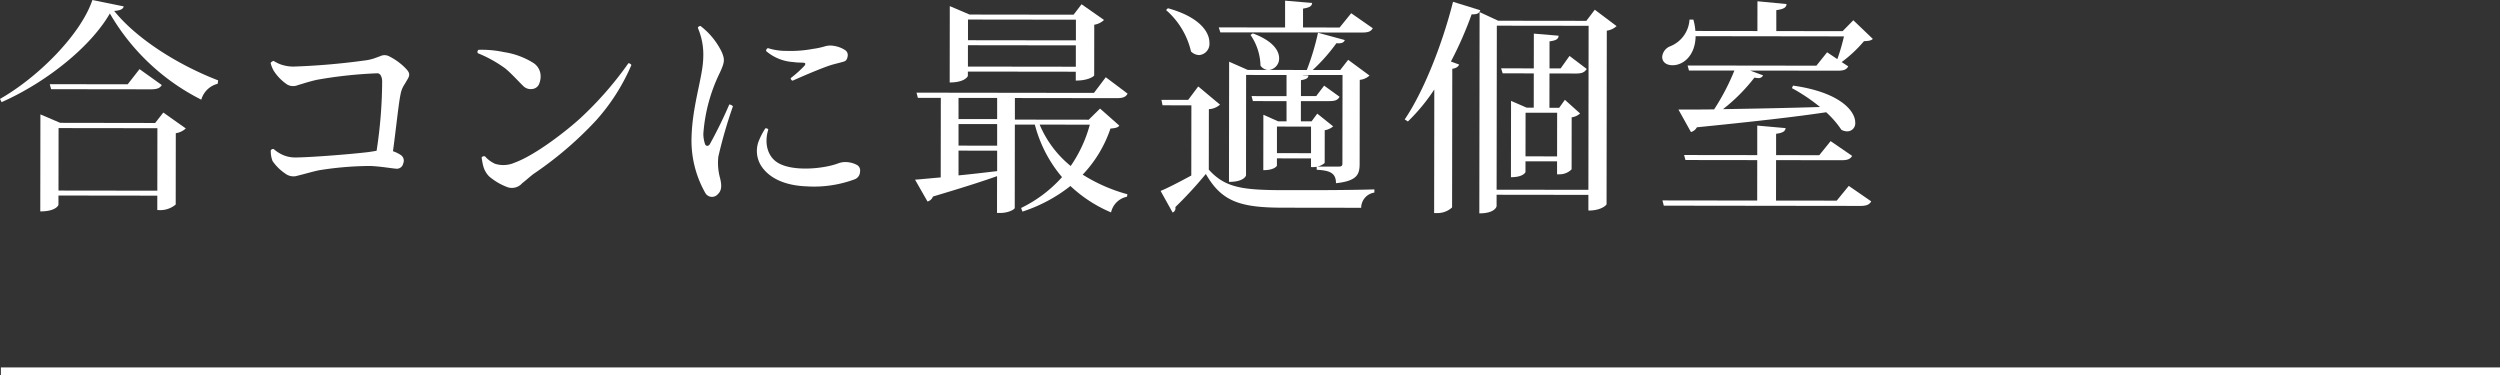 <svg xmlns="http://www.w3.org/2000/svg" width="330.118" height="49.519" viewBox="0 0 330.118 49.519">
  <rect x="0" y="0" width="330.118" height="49.519" fill="#333333" stroke="none"/>
  <g id="グループ_712" data-name="グループ 712" transform="translate(-4276.882 -8748.972)">
    <g id="コースを予約する" transform="translate(911.516 9583.222)">
      <g id="グループ_711" data-name="グループ 711">
        <path id="パス_3590" data-name="パス 3590" d="M3365.366-821.188c5.194-2.962,10.721-8.625,12.2-13.062l4.138.845c-.09.359-.45.539-1.26.6,3.055,3.784,8.57,7.181,13.728,9.168l-.062.45a3,3,0,0,0-2.163,2.1,29.035,29.035,0,0,1-12.074-11.385c-2.526,4.407-8.412,9.109-14.3,11.711Zm20.485,3.178,1.081-1.379,2.968,2.1a2.465,2.465,0,0,1-1.321.628l-.012,9.42a3.2,3.2,0,0,1-2.431.717l0-1.89-13.051-.017,0,1.229c0,.03-.3.87-2.4.867l.017-12.809,2.607,1.113Zm-2.061-7.113,2.937,2.1c-.239.42-.63.569-1.47.568l-13.14-.018-.18-.66,10.291.014Zm-10.7,16.036,13.05.017.011-8.25-13.05-.017Z" fill="#fff"/>
        <path id="パス_3591" data-name="パス 3591" d="M3401.117-814.39a.362.362,0,0,1,.39-.18,4.63,4.63,0,0,0,1.289.812,4.009,4.009,0,0,0,1.619.3c1.679,0,6.811-.38,9.571-.707.42-.06.81-.119,1.11-.179a61.55,61.55,0,0,0,.733-9.118c0-.63-.239-1.111-.63-1.111a58.155,58.155,0,0,0-7.98.859c-1.17.269-1.74.478-2.551.716a1.566,1.566,0,0,1-1.38-.091,6.289,6.289,0,0,1-1.767-1.8,3.862,3.862,0,0,1-.42-1.051.712.712,0,0,1,.391-.269,5.153,5.153,0,0,0,.9.451,5.092,5.092,0,0,0,1.709.3,90.231,90.231,0,0,0,9.361-.8,5.961,5.961,0,0,0,1.26-.268c.361-.12.57-.209.84-.3a1.293,1.293,0,0,1,1.111-.028,8.034,8.034,0,0,1,2.307,1.683c.45.48.569.781.208,1.38-.119.18-.27.48-.45.75a3.419,3.419,0,0,0-.482,1.259c-.242,1.049-.667,5.159-1,7.5a4.275,4.275,0,0,1,1.05.512.9.9,0,0,1,.3,1.11.852.852,0,0,1-.9.689c-.75-.061-1.83-.272-3.389-.364a43.822,43.822,0,0,0-6.78.56c-.9.179-1.952.507-2.852.717a1.761,1.761,0,0,1-1.649-.273,6.263,6.263,0,0,1-1.678-1.651,3.671,3.671,0,0,1-.238-1.382Z" fill="#fff"/>
        <path id="パス_3592" data-name="パス 3592" d="M3431.914-827.369a10.136,10.136,0,0,1,3.809,1.385,2.076,2.076,0,0,1,1.017,1.561,2.521,2.521,0,0,1-.152,1.17,1.075,1.075,0,0,1-.9.749,1.379,1.379,0,0,1-1.229-.391c-.6-.571-1.5-1.592-2.367-2.313a16.89,16.89,0,0,0-3.627-2.016.329.329,0,0,1,.091-.449A14.091,14.091,0,0,1,3431.914-827.369Zm16.828,1.7a26.556,26.556,0,0,1-4.66,7.313,47.721,47.721,0,0,1-8.26,7.069c-.48.36-.991.838-1.5,1.228a1.8,1.8,0,0,1-2.07.477,8.058,8.058,0,0,1-2.307-1.383,3.078,3.078,0,0,1-.78-1.411c-.089-.33-.148-.75-.207-1.08a.41.41,0,0,1,.449-.149,3.882,3.882,0,0,0,1.35.991,3.707,3.707,0,0,0,2.61-.176c2.761-1.016,6.845-4.221,8.617-5.839a45.756,45.756,0,0,0,6.369-7.281A.548.548,0,0,1,3448.742-825.666Z" fill="#fff"/>
        <path id="パス_3593" data-name="パス 3593" d="M3457.869-830.814a9.592,9.592,0,0,1,2.814,3.454c.39.96.389,1.29-.242,2.669a21.86,21.86,0,0,0-2.2,8.1,4.292,4.292,0,0,0,.239,1.41c.15.27.419.241.6,0a58.314,58.314,0,0,0,2.587-5.277.83.83,0,0,1,.481.241,63.263,63.263,0,0,0-1.929,6.658,7.6,7.6,0,0,0,.236,2.85c.239.99.207,1.62-.3,2.1a1.015,1.015,0,0,1-1.65-.152,13.988,13.988,0,0,1-1.82-7.443c.126-4.259,1.511-7.947,1.544-10.466a8.877,8.877,0,0,0-.715-3.9A.338.338,0,0,1,3457.869-830.814Zm8.951,13.661c-.573,1.829-.094,3.6,1.284,4.412,1.978,1.172,6,.788,7.919.071a2.738,2.738,0,0,1,1.411-.149,3.19,3.19,0,0,1,1.109.362.827.827,0,0,1,.389.87,1.089,1.089,0,0,1-.721,1.019,15.45,15.45,0,0,1-6.391.922c-2.31-.093-4.649-.787-5.907-2.648a3.679,3.679,0,0,1-.415-3.18,9.468,9.468,0,0,1,.932-1.829A.392.392,0,0,1,3466.82-817.153Zm2.444-10.376a15.978,15.978,0,0,0,3.449-.266,10.24,10.24,0,0,0,1.651-.357,2.531,2.531,0,0,1,1.17-.029,3.581,3.581,0,0,1,1.5.6.785.785,0,0,1,.269.721c-.059.39-.181.659-.54.749-.6.179-.93.238-1.651.447-1.14.359-3.541,1.376-5.072,2.064-.181-.031-.24-.18-.27-.33a15.149,15.149,0,0,0,1.832-1.647c.18-.24.121-.391-.179-.391-.361-.031-.721,0-1.35-.092a6.067,6.067,0,0,1-3.539-1.444.352.352,0,0,1,.241-.39A7.908,7.908,0,0,0,3469.264-827.529Z" fill="#fff"/>
        <path id="パス_3594" data-name="パス 3594" d="M3510.623-819.914l2.547,2.253c-.211.27-.51.33-1.17.388a16.457,16.457,0,0,1-3.668,6.085,21.8,21.8,0,0,0,5.907,2.588l-.061.33a2.693,2.693,0,0,0-2.1,2.067,17.982,17.982,0,0,1-5.365-3.487,20.407,20.407,0,0,1-6.334,3.381l-.18-.479a17.434,17.434,0,0,0,5.405-4.073,17.512,17.512,0,0,1-3.59-6.935l-2.64,0-.015,11.01c0,.149-.751.659-1.951.657h-.39l.007-4.861c-2.011.717-4.741,1.584-8.464,2.689a1.043,1.043,0,0,1-.72.659l-1.646-2.882c.81-.059,1.98-.178,3.39-.3l.014-10.5-3.03,0-.179-.691,23.429.032,1.562-2.068,2.878,2.163c-.211.421-.571.6-1.441.6l-13.439-.018,0,2.85,9.749.013ZM3493.17-824.8v.571c0,.06-.39.869-2.4.867l.013-10.081,2.609,1.114,13.738.019,1.053-1.379,2.967,2.074a2.352,2.352,0,0,1-1.291.629l-.009,6.689c0,.09-.721.689-2.43.687v-1.171Zm3.866,3.486-5.1-.007,0,2.79,5.1.007Zm-5.1,3.443,0,2.85,5.1.007,0-2.85Zm0,3.51,0,3.27c1.591-.149,3.33-.356,5.1-.564l0-2.7Zm15.5-17.289-14.25-.019,0,2.73,14.25.019Zm-14.258,6.191,14.25.019,0-2.82-14.25-.019Zm9.47,7.662a14.021,14.021,0,0,0,4.1,5.466,17.75,17.75,0,0,0,2.527-5.457Z" fill="#fff"/>
        <path id="パス_3595" data-name="パス 3595" d="M3526.465-820.433a2.417,2.417,0,0,1-1.471.6l-.011,7.98c2.127,2.372,4.407,2.7,9.746,2.712,3.571.005,8.37.011,12.12-.1v.42a2.044,2.044,0,0,0-1.743,2.009l-10.349-.014c-5.61-.008-8.069-.791-10.163-4.454a52.955,52.955,0,0,1-4.027,4.374.61.61,0,0,1-.36.72l-1.586-2.852c1.02-.419,2.551-1.226,4.052-2.035l.013-9.269-3.81-.005-.149-.72,3.539,0,1.323-1.768Zm-6.883-12.729c4.168,1.146,5.486,3.127,5.484,4.538a1.489,1.489,0,0,1-1.352,1.647,1.581,1.581,0,0,1-1.079-.481,10.325,10.325,0,0,0-3.294-5.464Zm6.925,3.189-.209-.659,8.76.011,0-3.54,3.569.3c-.03.42-.3.6-1.2.748l0,2.49,4.83.007,1.532-1.889,2.847,1.984c-.241.42-.571.569-1.44.568Zm19.7,5.7a2.244,2.244,0,0,1-1.29.569l-.015,11.069c0,1.38-.3,2.28-3.124,2.576,0-1.32-.748-1.681-2.547-1.773v-.391a3.091,3.091,0,0,1-.75.03v-1.14l-4.5-.006v.96c0,.029-.3.6-1.8.6l.01-7.319,1.95.872h1.109l0-2.67-4.44-.006-.178-.659,4.619.006,0-2.79-5.339-.007L3529.9-811.1c0,.06-.271.869-2.251.867l.021-15.869,2.458,1.083,7.8.01a32.789,32.789,0,0,0,1.477-4.918l3.538.965c-.12.33-.42.48-1.11.419a23.538,23.538,0,0,1-3.125,3.535l3.63.005,1.051-1.348Zm-15.412-5.57c2.609.963,3.477,2.254,3.475,3.275a1.5,1.5,0,0,1-1.412,1.558,1.341,1.341,0,0,1-1.048-.572,7.412,7.412,0,0,0-1.315-4.052Zm3.189,15.814,4.5.006,0-3.51-4.5-.006Zm3.16-6.866,0,2.67,1.409,0,.752-1.019,2.1,1.682a2.256,2.256,0,0,1-1.112.509l-.006,4.32a2.032,2.032,0,0,1-.96.478l2.821,0c.359,0,.479-.089.48-.419l.015-11.669-5.219-.007v.03l.719.03c-.03.361-.271.51-.99.629l0,2.1,2.01,0,1.051-1.378,2.039,1.472c-.241.42-.571.569-1.351.568Z" fill="#fff"/>
        <path id="パス_3596" data-name="パス 3596" d="M3550.853-818.481c2.374-3.476,4.9-9.652,6.38-15.53l3.6,1.114c-.12.36-.36.57-1.14.538a49,49,0,0,1-2.738,6.237l1.08.391c-.091.271-.362.48-.9.569l-.025,18.3a2.834,2.834,0,0,1-1.951.747h-.42l.022-16.319a24.959,24.959,0,0,1-3.485,4.224Zm25.1-14.486,2.878,2.164a2.35,2.35,0,0,1-1.292.6l-.031,22.919c0,.09-.661.839-2.4.837l0-2.07-12.121-.016,0,1.5c0,.06-.21.96-2.28.957l.035-26.579,2.459,1.143,11.639.015ZM3562.989-809.2l12.12.016.029-21.659-12.12-.016Zm11.9-15.943c-.271.419-.6.6-1.38.6l-3.539-.005-.006,4.53,1.289,0,.751-1.05,2.008,1.8a2.026,2.026,0,0,1-1.111.508l-.009,6.869a2.233,2.233,0,0,1-1.59.658h-.33l0-1.71-4.17-.006,0,1.41c0,.031-.27.69-1.921.688l.014-10.08,2.069.9h.929l.006-4.53-4.109-.005-.21-.661,4.32.006.006-4.59,3.27.275c-.03.45-.331.63-1.2.748l0,3.57,1.468,0,1.172-1.648Zm-3.914,11.544.007-5.76-4.17-.006-.007,5.76Z" fill="#fff"/>
        <path id="パス_3597" data-name="パス 3597" d="M3607.982-826.445a27.082,27.082,0,0,0,.874-3l-19.59-.027c-.032,2.521-1.6,3.838-3.034,3.836-.84,0-1.379-.422-1.378-1.111a1.655,1.655,0,0,1,1.022-1.378,4.042,4.042,0,0,0,2.584-3.537h.51a7.644,7.644,0,0,1,.268,1.5l8.189.011.006-3.93,3.839.365c-.03.45-.331.659-1.351.808l0,2.76,8.759.012,1.412-1.439,2.576,2.464c-.239.24-.6.269-1.17.3a17.365,17.365,0,0,1-2.944,2.756l.87.57c-.241.42-.571.57-1.411.569l-11.549-.016,1.709.632a.637.637,0,0,1-.661.36,3,3,0,0,1-.48-.061,23.5,23.5,0,0,1-4.145,4.164c3.57-.055,8.04-.139,12.809-.283a23.662,23.662,0,0,0-3.716-2.495l.151-.33c6.238.879,8.215,3.372,8.213,4.872a1.059,1.059,0,0,1-1.052,1.168,1.6,1.6,0,0,1-.779-.211,12.421,12.421,0,0,0-2.007-2.312c-3.93.594-9.391,1.217-17.072,1.987a1.277,1.277,0,0,1-.781.629L3587-819.782c1.17,0,2.791,0,4.711-.024a29.832,29.832,0,0,0,2.677-5.126l-6-.008-.179-.661,17.009.023,1.412-1.768Zm-.084,18.69,1.592-1.948,2.967,2.044c-.241.419-.6.6-1.441.6l-25.949-.034-.179-.691,12.51.017.007-5.34-9.48-.013-.18-.66,9.661.013,0-3.9,3.749.335c-.061.42-.361.63-1.26.749l0,2.819,5.7.008,1.5-1.858,2.847,1.954c-.271.42-.6.569-1.441.568l-8.609-.012-.007,5.34Z" fill="#fff"/>
      </g>
    </g>
    <g id="グループ_317" data-name="グループ 317" transform="translate(4206.5 9188)">
      <path id="パス_3287" data-name="パス 3287" d="M4454.646,7606.99h330" transform="translate(-4384.146 -7997)" fill="none" stroke="#fff" stroke-width="1"/>
    </g>
  </g>
</svg>
